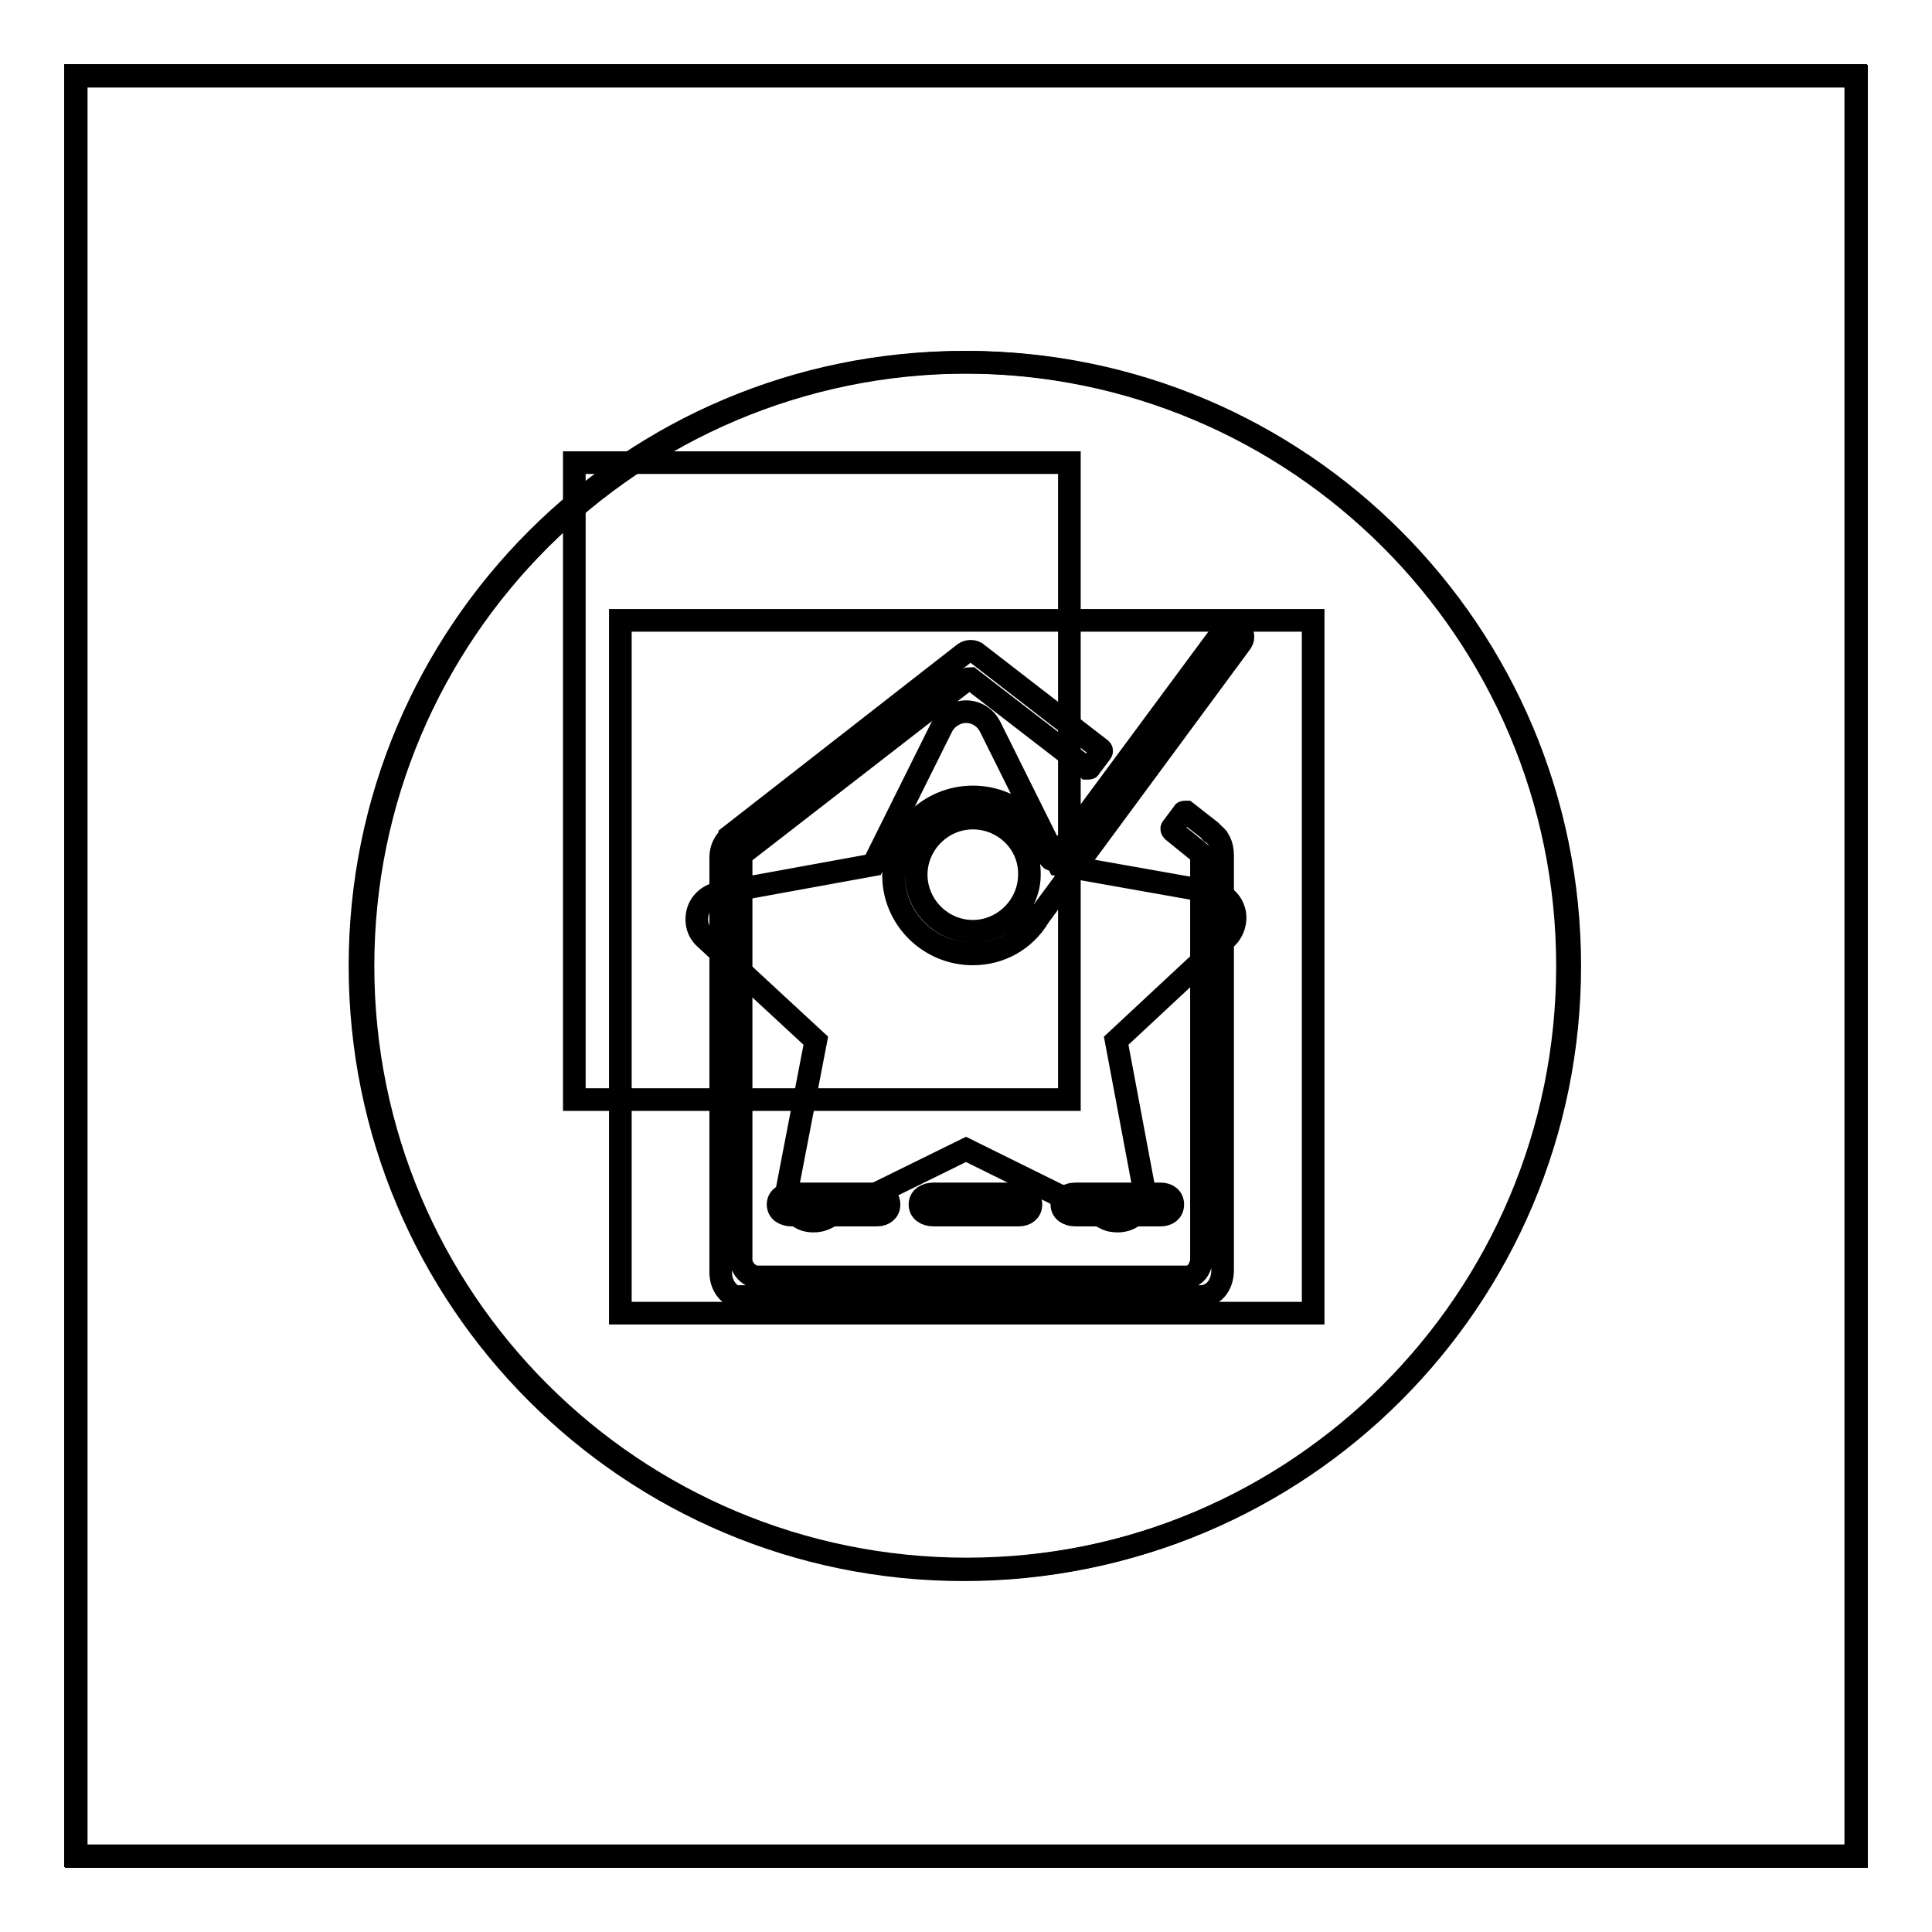<?xml version="1.0" encoding="utf-8"?>
<!-- Svg Vector Icons : http://www.onlinewebfonts.com/icon -->
<!DOCTYPE svg PUBLIC "-//W3C//DTD SVG 1.1//EN" "http://www.w3.org/Graphics/SVG/1.1/DTD/svg11.dtd">
<svg version="1.1" xmlns="http://www.w3.org/2000/svg" xmlns:xlink="http://www.w3.org/1999/xlink" x="0px" y="0px" viewBox="0 0 256 256" enable-background="new 0 0 256 256" xml:space="preserve">
<g><g><path stroke-width="3" fill-opacity="0" stroke="#000000"  d="M10,10h235.9v235.9H10V10z"/><path stroke-width="3" fill-opacity="0" stroke="#000000"  d="M47.7,128c0,44.2,35.8,80,80,80c44.2,0,80-35.8,80-80c0-44.2-35.8-80-80-80C83.5,48,47.7,83.8,47.7,128L47.7,128z"/><path stroke-width="3" fill-opacity="0" stroke="#000000"  d="M76.1,61.3h65.6v84.4H76.1V61.3L76.1,61.3z"/><path stroke-width="3" fill-opacity="0" stroke="#000000"  d="M98.7,172.1c-1.8,0-3.2-1.5-3.2-3.5v-55c0-1,0.4-2,1.2-2.7c0,0,0,0,0-0.1l30.9-24.1c0.1-0.1,0.5-0.4,1-0.4c0.4,0,0.7,0.1,1,0.4l16.3,12.6c0.1,0.1,0.1,0.3,0,0.4l-1.5,2c0,0.1-0.1,0.1-0.2,0.1c0,0,0,0,0,0c0,0-0.1,0-0.2,0L128.7,90c-0.1,0-0.2-0.1-0.2-0.1c-0.1,0-0.2,0-0.3,0.1l-29.8,23.1c-0.1,0-0.2,0.1-0.2,0.3v53.5c0,1.2,1.1,2.3,2.2,2.3h56.8c1.5,0,2-1.7,2-2.3v-53.6c0-0.1-0.1-0.1-0.1-0.2l-3.7-3c-0.1-0.1-0.2-0.3-0.1-0.4l1.5-2c0-0.1,0.1-0.1,0.2-0.1c0,0,0.1,0,0.2,0l3.2,2.5l0.1,0.1c0,0-0.1,0.1,0,0.1c1,0.6,1.5,1.7,1.5,3v55c0,2-1.2,3.5-3,3.5H98.7L98.7,172.1z M142.5,161c-1,0-1.8-0.5-1.8-1.4c0-0.9,0.8-1.4,1.8-1.4h11.3c0.9,0,1.6,0.5,1.6,1.4s-0.7,1.4-1.6,1.4H142.5z M123.7,161c-1,0-1.8-0.5-1.8-1.4c0-0.9,0.8-1.4,1.8-1.4h11.3c0.9,0,1.6,0.5,1.6,1.4s-0.7,1.4-1.6,1.4H123.7z M104.9,161c-1,0-1.8-0.5-1.8-1.4c0-0.9,0.8-1.4,1.8-1.4h11.3c0.9,0,1.6,0.5,1.6,1.4s-0.7,1.4-1.6,1.4H104.9z M128.9,126.4c-5.8,0-10.5-4.7-10.5-10.4s4.7-10.4,10.5-10.4c4.9,0,9.1,3.3,10.2,8c0,0.2,0.2,0.3,0.3,0.3h0c0.2,0,0.3-0.1,0.4-0.2l0.8-1.1l21.6-29.2c0,0,0,0,0,0c0.2-0.2,0.6-0.5,1.1-0.5c0.2,0,0.5,0.1,0.7,0.2c0.6,0.5,1,1.3,0.4,2.1l-26.7,36.2C135.8,124.6,132.5,126.4,128.9,126.4 M128.9,108.4c-4.1,0-7.5,3.4-7.5,7.5c0,4.1,3.4,7.5,7.5,7.5s7.5-3.4,7.5-7.5C136.5,111.8,133.1,108.4,128.9,108.4"/><path stroke-width="3" fill-opacity="0" stroke="#000000"  d="M10.1,10.1H246V246H10.1V10.1L10.1,10.1z"/><path stroke-width="3" fill-opacity="0" stroke="#000000"  d="M48.1,128c0,44.2,35.8,79.9,80,79.9c44.2,0,79.9-35.8,79.9-79.9c0-44.2-35.8-80-79.9-80C83.9,48.1,48.1,83.9,48.1,128z"/><path stroke-width="3" fill-opacity="0" stroke="#000000"  d="M82.2,82.2h91.8v91.8H82.2V82.2z"/><path stroke-width="3" fill-opacity="0" stroke="#000000"  d="M163.5,120.6c-0.4-1.3-1.5-2.2-2.9-2.4l-20.3-3.6l-9.1-18.3c-0.6-1.2-1.8-2-3.2-2c-1.3,0-2.6,0.8-3.2,2l-9.1,18.3l-20.3,3.7c-1.3,0.2-2.5,1.1-2.9,2.4c-0.4,1.3-0.1,2.7,0.9,3.6l14.7,13.6l-3.8,19.7c-0.2,1.3,0.3,2.7,1.4,3.5c0.6,0.5,1.3,0.7,2.1,0.7c0.6,0,1.1-0.1,1.7-0.4l18.5-9.1l18.4,9.1c0.5,0.3,1.1,0.4,1.7,0.4c0.7,0,1.5-0.2,2.1-0.7c1.1-0.8,1.7-2.1,1.4-3.5l-3.7-19.7l14.7-13.7C163.5,123.3,163.9,121.8,163.5,120.6L163.5,120.6z"/></g></g>
</svg>